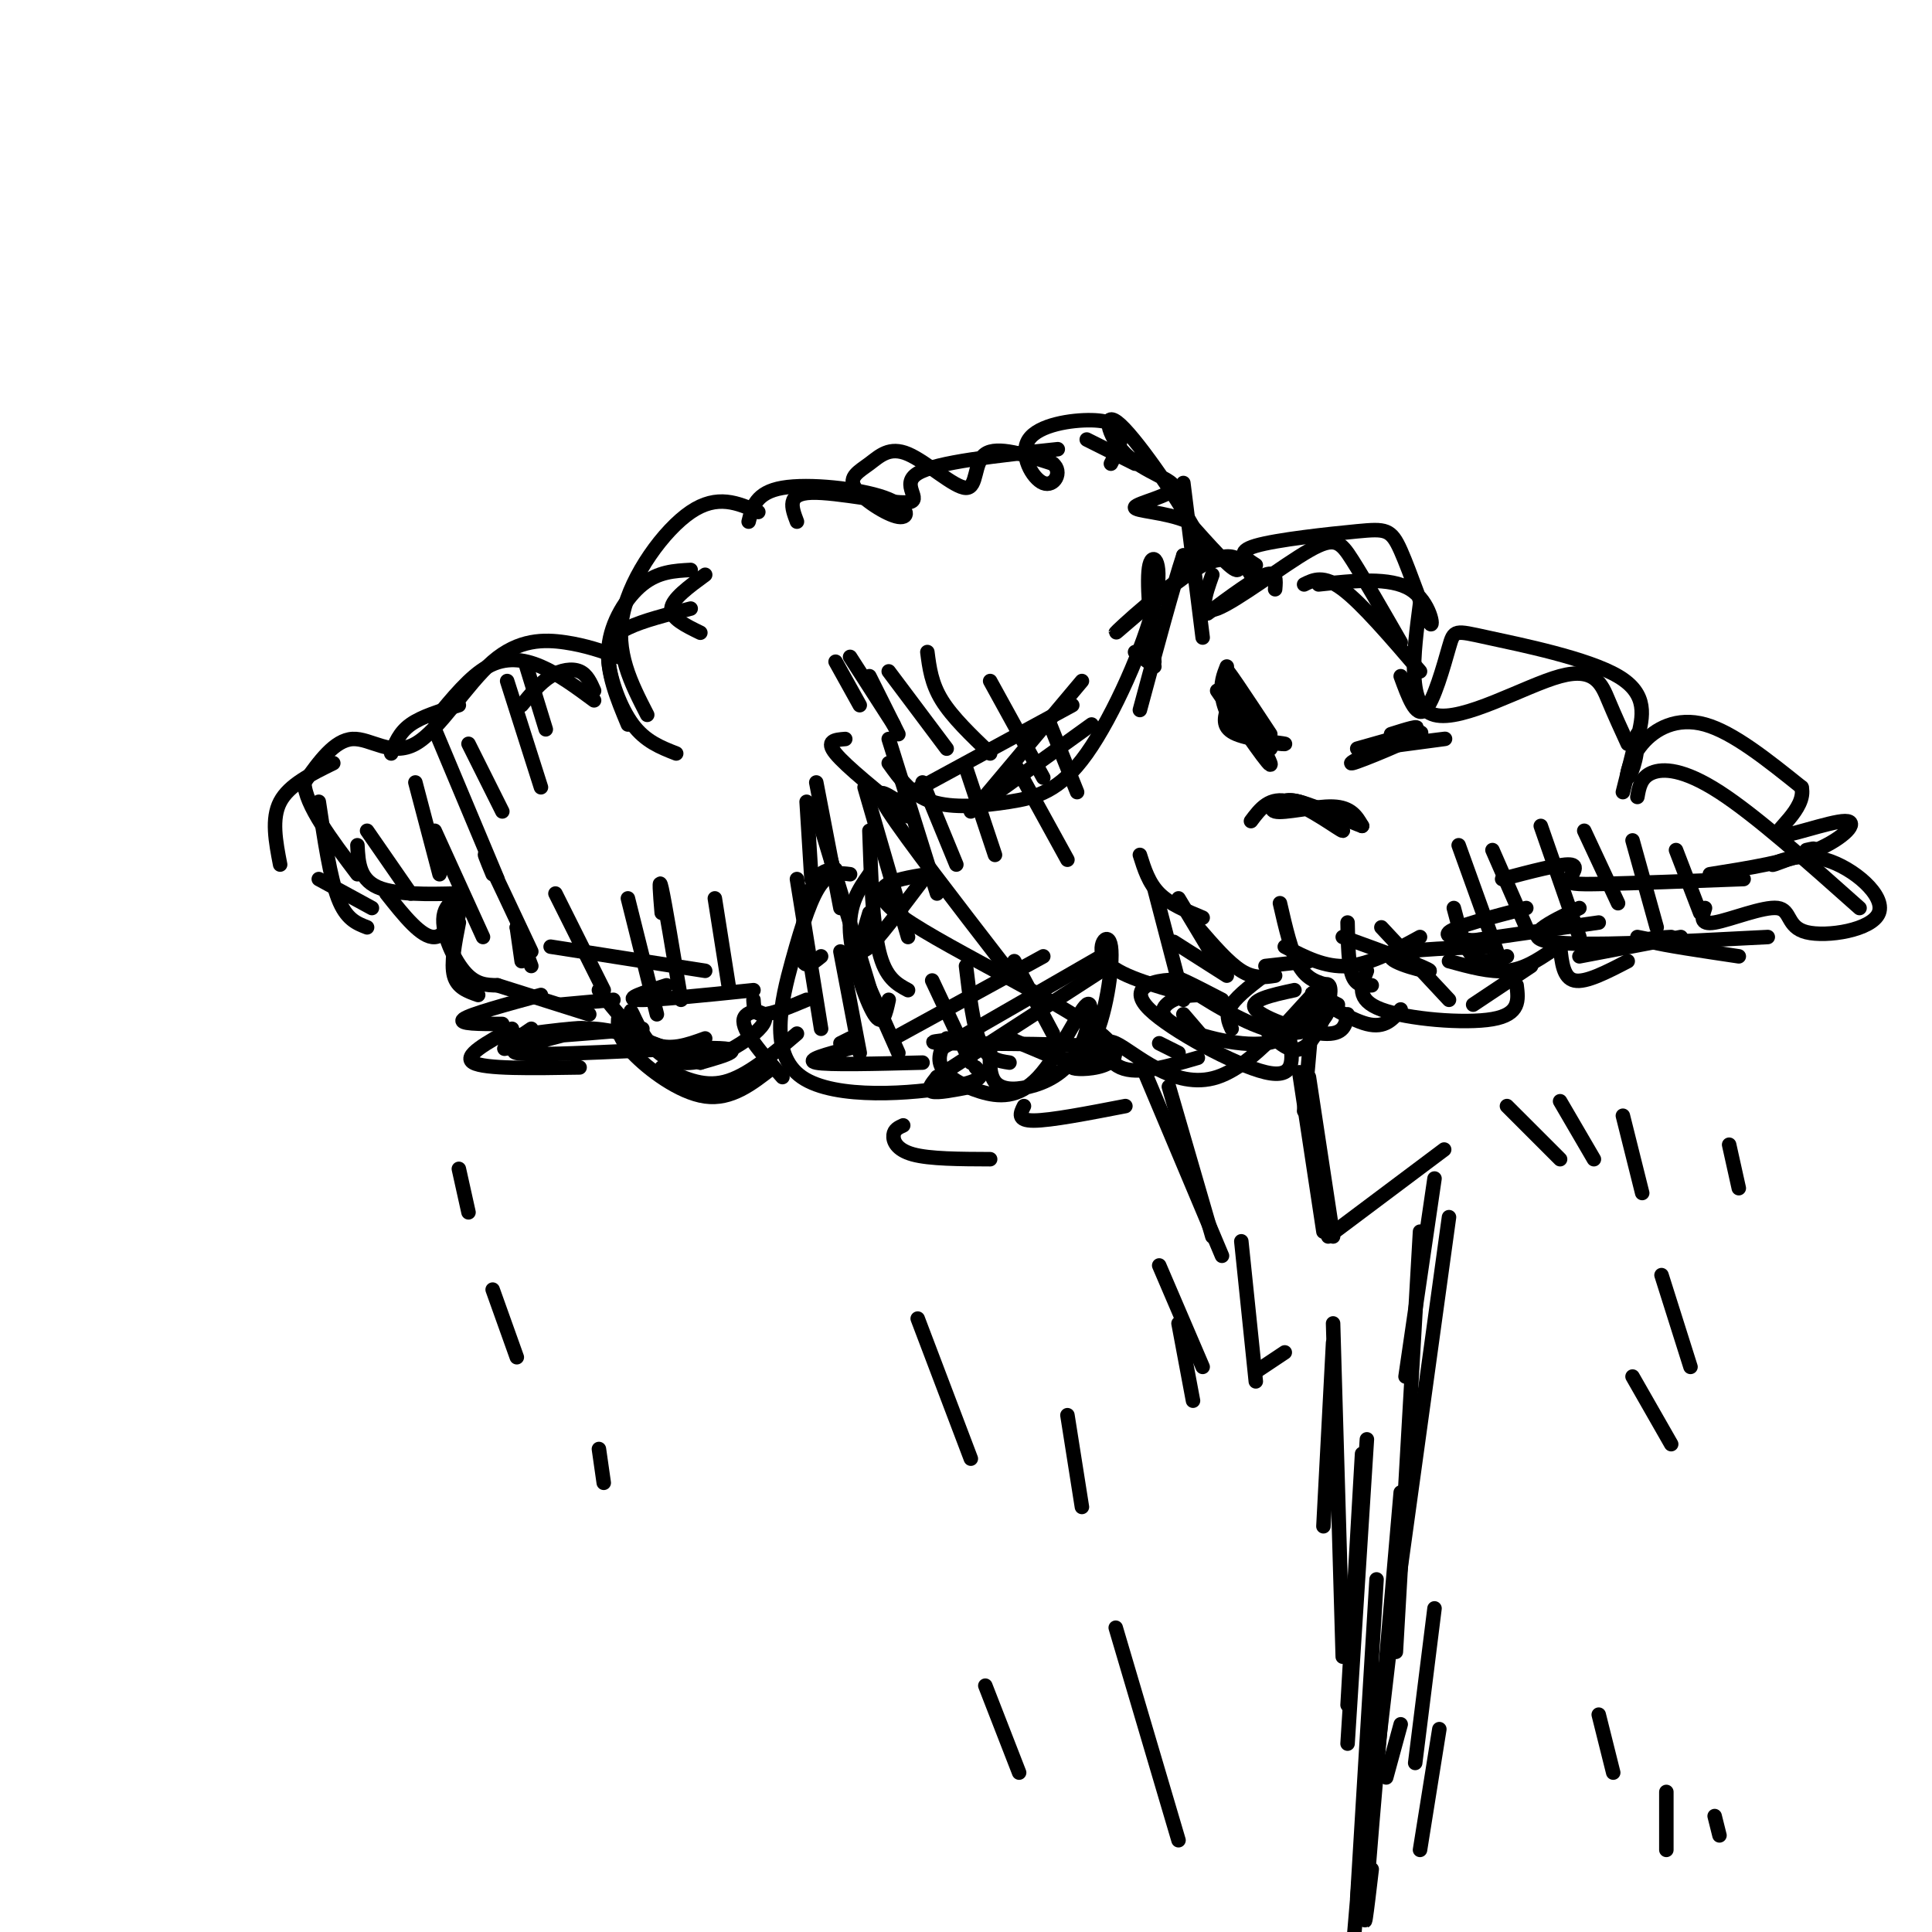 <svg viewBox='0 0 400 400' version='1.1' xmlns='http://www.w3.org/2000/svg' xmlns:xlink='http://www.w3.org/1999/xlink'><g fill='none' stroke='#000000' stroke-width='3' stroke-linecap='round' stroke-linejoin='round'><path d='M69,158c-4.583,2.250 -9.167,4.500 -11,8c-1.833,3.500 -0.917,8.250 0,13'/><path d='M66,182c0.000,0.000 11.000,6.000 11,6'/><path d='M80,185c3.644,4.600 7.289,9.200 10,9c2.711,-0.200 4.489,-5.200 5,-6c0.511,-0.800 -0.244,2.600 -1,6'/><path d='M95,191c-0.833,4.250 -1.667,8.500 -1,11c0.667,2.500 2.833,3.250 5,4'/><path d='M103,204c0.000,0.000 19.000,6.000 19,6'/><path d='M127,207c0.000,0.000 -11.000,1.000 -11,1'/><path d='M108,199c0.000,0.000 -1.000,-7.000 -1,-7'/><path d='M107,192c0.000,0.000 3.000,8.000 3,8'/><path d='M124,205c3.667,4.667 7.333,9.333 11,11c3.667,1.667 7.333,0.333 11,-1'/><path d='M156,207c0.083,1.500 0.167,3.000 2,3c1.833,0.000 5.417,-1.500 9,-3'/><path d='M140,156c-3.196,-1.250 -6.393,-2.500 -9,-6c-2.607,-3.500 -4.625,-9.250 -5,-13c-0.375,-3.750 0.893,-5.500 4,-7c3.107,-1.500 8.054,-2.750 13,-4'/><path d='M145,131c-3.083,-1.500 -6.167,-3.000 -6,-5c0.167,-2.000 3.583,-4.500 7,-7'/><path d='M143,118c-3.356,0.178 -6.711,0.356 -10,3c-3.289,2.644 -6.511,7.756 -7,13c-0.489,5.244 1.756,10.622 4,16'/><path d='M134,148c-3.356,-6.533 -6.711,-13.067 -5,-21c1.711,-7.933 8.489,-17.267 14,-21c5.511,-3.733 9.756,-1.867 14,0'/><path d='M155,108c0.748,-3.023 1.496,-6.046 7,-7c5.504,-0.954 15.762,0.162 21,2c5.238,1.838 5.454,4.397 3,4c-2.454,-0.397 -7.578,-3.749 -9,-6c-1.422,-2.251 0.859,-3.402 3,-5c2.141,-1.598 4.141,-3.645 8,-2c3.859,1.645 9.577,6.981 12,7c2.423,0.019 1.549,-5.280 4,-7c2.451,-1.720 8.225,0.140 14,2'/><path d='M218,96c2.079,1.689 0.275,4.911 -2,4c-2.275,-0.911 -5.022,-5.956 -3,-9c2.022,-3.044 8.814,-4.089 13,-4c4.186,0.089 5.768,1.311 6,3c0.232,1.689 -0.884,3.844 -2,6'/><path d='M175,153c-2.083,0.167 -4.167,0.333 -2,3c2.167,2.667 8.583,7.833 15,13'/><path d='M184,158c2.361,3.304 4.722,6.608 9,8c4.278,1.392 10.472,0.873 16,0c5.528,-0.873 10.389,-2.100 16,-10c5.611,-7.900 11.972,-22.473 14,-31c2.028,-8.527 -0.278,-11.008 -1,-8c-0.722,3.008 0.139,11.504 1,20'/><path d='M239,138c0.000,0.000 -4.000,-3.000 -4,-3'/><path d='M108,146c1.933,-2.333 3.867,-4.667 6,-6c2.133,-1.333 4.467,-1.667 6,-1c1.533,0.667 2.267,2.333 3,4'/><path d='M123,145c-3.667,-2.711 -7.333,-5.422 -11,-7c-3.667,-1.578 -7.333,-2.022 -11,0c-3.667,2.022 -7.333,6.511 -11,11'/><path d='M95,146c-3.833,1.167 -7.667,2.333 -10,4c-2.333,1.667 -3.167,3.833 -4,6'/><path d='M173,180c-1.800,0.133 -3.600,0.267 -5,4c-1.400,3.733 -2.400,11.067 -2,14c0.400,2.933 2.200,1.467 4,0'/><path d='M176,181c-2.035,-0.262 -4.070,-0.523 -6,2c-1.930,2.523 -3.754,7.831 -6,16c-2.246,8.169 -4.912,19.199 2,24c6.912,4.801 23.404,3.372 31,2c7.596,-1.372 6.298,-2.686 5,-4'/><path d='M196,215c-1.045,2.018 -2.091,4.037 -1,6c1.091,1.963 4.318,3.872 8,5c3.682,1.128 7.820,1.477 12,-3c4.180,-4.477 8.402,-13.780 10,-15c1.598,-1.220 0.573,5.642 -2,10c-2.573,4.358 -6.693,6.212 -10,7c-3.307,0.788 -5.802,0.511 -7,-1c-1.198,-1.511 -1.099,-4.255 -1,-7'/><path d='M209,215c1.982,0.876 3.965,1.751 7,3c3.035,1.249 7.123,2.871 10,-2c2.877,-4.871 4.544,-16.234 4,-20c-0.544,-3.766 -3.298,0.067 -1,3c2.298,2.933 9.649,4.967 17,7'/><path d='M243,195c0.000,0.000 11.000,7.000 11,7'/><path d='M236,177c0.917,2.917 1.833,5.833 4,8c2.167,2.167 5.583,3.583 9,5'/><path d='M250,127c4.833,-3.583 9.667,-7.167 12,-8c2.333,-0.833 2.167,1.083 2,3'/><path d='M260,117c-2.154,-1.366 -4.309,-2.732 0,-4c4.309,-1.268 15.080,-2.439 21,-3c5.920,-0.561 6.989,-0.511 9,4c2.011,4.511 4.965,13.484 6,15c1.035,1.516 0.153,-4.424 -4,-7c-4.153,-2.576 -11.576,-1.788 -19,-1'/><path d='M270,121c2.000,-1.000 4.000,-2.000 8,1c4.000,3.000 10.000,10.000 16,17'/><path d='M290,140c1.581,4.327 3.161,8.654 5,7c1.839,-1.654 3.936,-9.289 5,-13c1.064,-3.711 1.094,-3.499 8,-2c6.906,1.499 20.687,4.285 27,8c6.313,3.715 5.156,8.357 4,13'/><path d='M339,153c0.128,4.142 -1.553,7.997 -2,8c-0.447,0.003 0.341,-3.845 3,-7c2.659,-3.155 7.188,-5.616 13,-4c5.812,1.616 12.906,7.308 20,13'/><path d='M373,163c1.088,4.537 -6.193,9.381 -5,10c1.193,0.619 10.860,-2.987 14,-3c3.140,-0.013 -0.246,3.568 -6,6c-5.754,2.432 -13.877,3.716 -22,5'/><path d='M361,182c-11.381,0.429 -22.762,0.857 -29,1c-6.238,0.143 -7.333,0.000 -7,-1c0.333,-1.000 2.095,-2.857 0,-3c-2.095,-0.143 -8.048,1.429 -14,3'/><path d='M316,188c-7.333,1.917 -14.667,3.833 -16,5c-1.333,1.167 3.333,1.583 8,2'/><path d='M308,196c-9.733,0.356 -19.467,0.711 -20,2c-0.533,1.289 8.133,3.511 8,3c-0.133,-0.511 -9.067,-3.756 -18,-7'/><path d='M294,194c-5.167,2.833 -10.333,5.667 -15,6c-4.667,0.333 -8.833,-1.833 -13,-4'/><path d='M271,199c0.000,0.000 -9.000,1.000 -9,1'/><path d='M66,166c1.167,7.833 2.333,15.667 4,20c1.667,4.333 3.833,5.167 6,6'/><path d='M76,172c0.000,0.000 9.000,13.000 9,13'/><path d='M86,162c0.000,0.000 5.000,19.000 5,19'/><path d='M90,172c0.000,0.000 10.000,22.000 10,22'/><path d='M102,181c-1.167,-2.833 -2.333,-5.667 -1,-3c1.333,2.667 5.167,10.833 9,19'/><path d='M115,185c0.000,0.000 10.000,20.000 10,20'/><path d='M130,186c0.000,0.000 6.000,24.000 6,24'/><path d='M137,189c-0.333,-4.000 -0.667,-8.000 0,-5c0.667,3.000 2.333,13.000 4,23'/><path d='M148,186c0.000,0.000 3.000,19.000 3,19'/><path d='M114,196c0.000,0.000 32.000,5.000 32,5'/><path d='M138,204c-4.500,1.417 -9.000,2.833 -6,3c3.000,0.167 13.500,-0.917 24,-2'/><path d='M165,182c0.000,0.000 5.000,31.000 5,31'/><path d='M167,166c0.000,0.000 1.000,16.000 1,16'/><path d='M169,162c0.000,0.000 5.000,26.000 5,26'/><path d='M174,197c0.000,0.000 4.000,21.000 4,21'/><path d='M178,200c0.000,0.000 8.000,18.000 8,18'/><path d='M193,203c0.000,0.000 8.000,17.000 8,17'/><path d='M200,200c0.750,6.333 1.500,12.667 3,16c1.500,3.333 3.750,3.667 6,4'/><path d='M210,199c0.000,0.000 8.000,15.000 8,15'/><path d='M176,217c-4.750,1.250 -9.500,2.500 -7,3c2.500,0.500 12.250,0.250 22,0'/><path d='M194,223c-1.083,1.333 -2.167,2.667 -1,3c1.167,0.333 4.583,-0.333 8,-1'/><path d='M239,184c0.000,0.000 6.000,23.000 6,23'/><path d='M244,186c0.000,0.000 9.000,15.000 9,15'/><path d='M248,192c3.167,3.667 6.333,7.333 9,9c2.667,1.667 4.833,1.333 7,1'/><path d='M265,187c1.167,5.083 2.333,10.167 4,13c1.667,2.833 3.833,3.417 6,4'/><path d='M279,191c0.083,4.417 0.167,8.833 1,11c0.833,2.167 2.417,2.083 4,2'/><path d='M286,192c0.000,0.000 14.000,15.000 14,15'/><path d='M301,188c1.083,4.167 2.167,8.333 4,10c1.833,1.667 4.417,0.833 7,0'/><path d='M173,137c0.000,0.000 5.000,9.000 5,9'/><path d='M176,136c0.000,0.000 9.000,14.000 9,14'/><path d='M180,140c0.000,0.000 6.000,12.000 6,12'/><path d='M184,139c0.000,0.000 12.000,16.000 12,16'/><path d='M192,135c0.417,3.250 0.833,6.500 3,10c2.167,3.500 6.083,7.250 10,11'/><path d='M205,141c0.000,0.000 11.000,20.000 11,20'/><path d='M217,149c0.000,0.000 6.000,15.000 6,15'/><path d='M224,141c0.000,0.000 -21.000,25.000 -21,25'/><path d='M226,150c0.000,0.000 -25.000,18.000 -25,18'/><path d='M222,146c0.000,0.000 -35.000,19.000 -35,19'/><path d='M228,201c0.000,0.000 -34.000,22.000 -34,22'/><path d='M228,198c0.000,0.000 -33.000,19.000 -33,19'/><path d='M216,198c0.000,0.000 -31.000,17.000 -31,17'/><path d='M176,215c0.000,0.000 -2.000,1.000 -2,1'/><path d='M128,211c-0.089,1.822 -0.178,3.644 3,7c3.178,3.356 9.622,8.244 15,9c5.378,0.756 9.689,-2.622 14,-6'/><path d='M165,214c-5.167,4.417 -10.333,8.833 -15,10c-4.667,1.167 -8.833,-0.917 -13,-3'/><path d='M132,214c-0.995,-3.038 -1.990,-6.077 -1,-4c0.990,2.077 3.967,9.268 10,10c6.033,0.732 15.124,-4.995 17,-8c1.876,-3.005 -3.464,-3.287 -4,-1c-0.536,2.287 3.732,7.144 8,12'/><path d='M187,233c-0.933,0.422 -1.867,0.844 -2,2c-0.133,1.156 0.533,3.044 4,4c3.467,0.956 9.733,0.978 16,1'/><path d='M212,229c-0.750,1.500 -1.500,3.000 2,3c3.500,0.000 11.250,-1.500 19,-3'/><path d='M240,216c0.000,0.000 4.000,2.000 4,2'/><path d='M245,210c0.000,0.000 6.000,7.000 6,7'/><path d='M248,219c-6.193,1.806 -12.385,3.611 -16,2c-3.615,-1.611 -4.651,-6.639 -1,-5c3.651,1.639 11.989,9.944 21,7c9.011,-2.944 18.695,-17.139 22,-19c3.305,-1.861 0.230,8.611 -3,12c-3.230,3.389 -6.615,-0.306 -10,-4'/><path d='M253,207c-5.488,-2.845 -10.976,-5.690 -9,-4c1.976,1.690 11.417,7.917 18,10c6.583,2.083 10.310,0.024 12,-2c1.690,-2.024 1.345,-4.012 1,-6'/><path d='M263,201c-3.333,2.500 -6.667,5.000 -8,7c-1.333,2.000 -0.667,3.500 0,5'/><path d='M246,204c-1.089,-0.673 -2.179,-1.345 -5,-1c-2.821,0.345 -7.375,1.708 -3,6c4.375,4.292 17.679,11.512 24,13c6.321,1.488 5.661,-2.756 5,-7'/><path d='M249,206c-2.030,0.030 -4.060,0.060 -6,1c-1.940,0.940 -3.792,2.792 0,5c3.792,2.208 13.226,4.774 19,4c5.774,-0.774 7.887,-4.887 10,-9'/><path d='M268,205c-4.822,1.044 -9.644,2.089 -8,4c1.644,1.911 9.756,4.689 14,5c4.244,0.311 4.622,-1.844 5,-4'/><path d='M277,208c-3.178,-1.578 -6.356,-3.156 -5,-2c1.356,1.156 7.244,5.044 11,6c3.756,0.956 5.378,-1.022 7,-3'/><path d='M283,201c-1.178,3.000 -2.356,6.000 3,8c5.356,2.000 17.244,3.000 23,2c5.756,-1.000 5.378,-4.000 5,-7'/><path d='M317,200c0.000,0.000 -12.000,8.000 -12,8'/><path d='M300,199c4.250,1.167 8.500,2.333 12,2c3.500,-0.333 6.250,-2.167 9,-4'/><path d='M323,196c0.333,3.250 0.667,6.500 3,7c2.333,0.500 6.667,-1.750 11,-4'/><path d='M339,194c0.000,0.000 10.000,2.000 10,2'/><path d='M346,194c-3.167,0.167 -6.333,0.333 -4,1c2.333,0.667 10.167,1.833 18,3'/><path d='M312,229c0.000,0.000 11.000,11.000 11,11'/><path d='M323,228c0.000,0.000 7.000,12.000 7,12'/><path d='M336,231c0.000,0.000 4.000,16.000 4,16'/><path d='M344,264c0.000,0.000 6.000,19.000 6,19'/><path d='M338,285c0.000,0.000 8.000,14.000 8,14'/><path d='M240,262c0.000,0.000 9.000,21.000 9,21'/><path d='M244,274c0.000,0.000 3.000,16.000 3,16'/><path d='M95,242c0.000,0.000 2.000,9.000 2,9'/><path d='M102,267c0.000,0.000 5.000,14.000 5,14'/><path d='M124,300c0.000,0.000 1.000,7.000 1,7'/><path d='M242,225c0.000,0.000 9.000,31.000 9,31'/><path d='M237,222c0.000,0.000 16.000,38.000 16,38'/><path d='M271,223c0.000,0.000 5.000,33.000 5,33'/><path d='M269,222c0.000,0.000 5.000,33.000 5,33'/><path d='M275,256c0.000,0.000 24.000,-18.000 24,-18'/><path d='M297,244c0.000,0.000 -6.000,41.000 -6,41'/><path d='M294,255c0.000,0.000 -5.000,87.000 -5,87'/><path d='M300,252c0.000,0.000 -12.000,87.000 -12,87'/><path d='M257,257c0.000,0.000 3.000,29.000 3,29'/><path d='M260,284c0.000,0.000 6.000,-4.000 6,-4'/><path d='M276,278c0.000,0.000 -2.000,38.000 -2,38'/><path d='M276,274c0.000,0.000 2.000,69.000 2,69'/><path d='M283,298c0.000,0.000 -4.000,63.000 -4,63'/><path d='M282,301c0.000,0.000 -3.000,52.000 -3,52'/><path d='M290,357c0.000,0.000 -3.000,11.000 -3,11'/><path d='M297,333c0.000,0.000 -4.000,32.000 -4,32'/><path d='M252,143c5.844,8.533 11.689,17.067 11,15c-0.689,-2.067 -7.911,-14.733 -9,-17c-1.089,-2.267 3.956,5.867 9,14'/><path d='M263,155c-1.000,-1.956 -8.000,-13.844 -9,-16c-1.000,-2.156 4.000,5.422 9,13'/><path d='M281,155c7.333,-2.089 14.667,-4.178 13,-3c-1.667,1.178 -12.333,5.622 -14,6c-1.667,0.378 5.667,-3.311 13,-7'/><path d='M293,151c1.333,-1.000 -1.833,0.000 -5,1'/><path d='M259,170c1.926,-2.572 3.852,-5.144 8,-4c4.148,1.144 10.518,6.006 11,6c0.482,-0.006 -4.922,-4.878 -9,-6c-4.078,-1.122 -6.829,1.506 -5,2c1.829,0.494 8.237,-1.144 12,-1c3.763,0.144 4.882,2.072 6,4'/><path d='M282,171c-1.778,-0.578 -9.222,-4.022 -13,-5c-3.778,-0.978 -3.889,0.511 -4,2'/><path d='M254,138c-0.670,1.699 -1.340,3.397 -1,6c0.340,2.603 1.689,6.110 5,8c3.311,1.890 8.584,2.163 8,2c-0.584,-0.163 -7.024,-0.761 -10,-2c-2.976,-1.239 -2.488,-3.120 -2,-5'/><path d='M291,154c4.583,-0.583 9.167,-1.167 8,-1c-1.167,0.167 -8.083,1.083 -15,2'/><path d='M285,327c0.000,0.000 -4.000,66.000 -4,66'/><path d='M298,358c0.000,0.000 -4.000,25.000 -4,25'/><path d='M190,273c0.000,0.000 11.000,29.000 11,29'/><path d='M221,293c0.000,0.000 3.000,19.000 3,19'/><path d='M231,337c0.000,0.000 13.000,44.000 13,44'/><path d='M204,349c0.000,0.000 7.000,18.000 7,18'/><path d='M331,355c0.000,0.000 3.000,12.000 3,12'/><path d='M345,371c0.000,0.000 0.000,12.000 0,12'/><path d='M355,376c0.000,0.000 1.000,4.000 1,4'/><path d='M358,237c0.000,0.000 2.000,9.000 2,9'/><path d='M290,309c-3.000,34.500 -6.000,69.000 -7,82c-1.000,13.000 0.000,4.500 1,-4'/><path d='M285,346c0.000,0.000 -5.000,59.000 -5,59'/><path d='M283,382c0.000,0.000 10.000,-86.000 10,-86'/><path d='M270,230c0.000,0.000 2.000,-23.000 2,-23'/><path d='M259,119c-1.715,-2.879 -3.429,-5.758 -10,-2c-6.571,3.758 -17.998,14.152 -18,14c-0.002,-0.152 11.423,-10.848 18,-14c6.577,-3.152 8.308,1.242 7,1c-1.308,-0.242 -5.654,-5.121 -10,-10'/><path d='M246,108c-4.663,-2.046 -11.321,-2.161 -11,-3c0.321,-0.839 7.622,-2.402 8,-4c0.378,-1.598 -6.167,-3.233 -10,-7c-3.833,-3.767 -4.955,-9.668 -1,-6c3.955,3.668 12.987,16.905 16,23c3.013,6.095 0.006,5.047 -3,4'/><path d='M245,115c-2.000,6.000 -5.500,19.000 -9,32'/><path d='M169,168c0.000,0.000 13.000,43.000 13,43'/><path d='M179,163c0.000,0.000 9.000,31.000 9,31'/><path d='M184,153c0.000,0.000 10.000,32.000 10,32'/><path d='M191,162c0.000,0.000 7.000,17.000 7,17'/><path d='M200,159c0.000,0.000 6.000,18.000 6,18'/><path d='M210,158c0.000,0.000 11.000,20.000 11,20'/><path d='M302,175c0.000,0.000 9.000,25.000 9,25'/><path d='M309,176c0.000,0.000 7.000,16.000 7,16'/><path d='M319,171c0.000,0.000 8.000,23.000 8,23'/><path d='M328,172c0.000,0.000 7.000,15.000 7,15'/><path d='M338,174c0.000,0.000 5.000,18.000 5,18'/><path d='M347,176c0.000,0.000 5.000,13.000 5,13'/><path d='M327,198c0.000,0.000 21.000,-4.000 21,-4'/><path d='M353,188c-0.584,1.767 -1.167,3.534 2,3c3.167,-0.534 10.085,-3.370 13,-3c2.915,0.370 1.828,3.944 6,5c4.172,1.056 13.603,-0.408 15,-4c1.397,-3.592 -5.239,-9.313 -11,-11c-5.761,-1.687 -10.646,0.661 -11,1c-0.354,0.339 3.823,-1.330 8,-3'/><path d='M375,176c1.167,-0.500 0.083,-0.250 -1,0'/><path d='M90,151c0.000,0.000 13.000,31.000 13,31'/><path d='M97,154c0.000,0.000 7.000,14.000 7,14'/><path d='M105,141c0.000,0.000 7.000,22.000 7,22'/><path d='M109,138c0.000,0.000 4.000,13.000 4,13'/><path d='M165,108c-1.107,-2.911 -2.214,-5.821 3,-6c5.214,-0.179 16.750,2.375 20,2c3.250,-0.375 -1.786,-3.679 2,-6c3.786,-2.321 16.393,-3.661 29,-5'/><path d='M225,91c0.000,0.000 10.000,5.000 10,5'/><path d='M245,100c0.000,0.000 4.000,32.000 4,32'/><path d='M251,119c-1.518,4.274 -3.036,8.548 1,7c4.036,-1.548 13.625,-8.917 19,-12c5.375,-3.083 6.536,-1.881 9,2c2.464,3.881 6.232,10.440 10,17'/><path d='M294,125c-1.399,10.720 -2.798,21.440 3,23c5.798,1.560 18.792,-6.042 26,-8c7.208,-1.958 8.631,1.726 10,5c1.369,3.274 2.685,6.137 4,9'/><path d='M339,152c0.000,0.000 -3.000,12.000 -3,12'/><path d='M339,165c0.356,-2.022 0.711,-4.044 3,-5c2.289,-0.956 6.511,-0.844 14,4c7.489,4.844 18.244,14.422 29,24'/><path d='M128,136c-3.348,-1.183 -6.695,-2.367 -11,-3c-4.305,-0.633 -9.566,-0.716 -15,4c-5.434,4.716 -11.040,14.231 -16,17c-4.960,2.769 -9.274,-1.209 -13,-1c-3.726,0.209 -6.863,4.604 -10,9'/><path d='M63,162c0.167,4.667 5.583,11.833 11,19'/><path d='M74,175c0.190,3.721 0.380,7.442 5,9c4.620,1.558 13.671,0.954 16,1c2.329,0.046 -2.065,0.743 -3,4c-0.935,3.257 1.590,9.073 4,12c2.410,2.927 4.705,2.963 7,3'/><path d='M133,213c-14.919,1.236 -29.837,2.472 -29,2c0.837,-0.472 17.431,-2.652 17,-2c-0.431,0.652 -17.885,4.137 -14,5c3.885,0.863 29.110,-0.896 39,-1c9.890,-0.104 4.445,1.448 -1,3'/><path d='M145,220c-4.000,-1.405 -13.500,-6.417 -22,-7c-8.500,-0.583 -16.000,3.262 -18,4c-2.000,0.738 1.500,-1.631 5,-4'/><path d='M112,206c-7.333,2.000 -14.667,4.000 -16,5c-1.333,1.000 3.333,1.000 8,1'/><path d='M106,213c-5.167,2.833 -10.333,5.667 -8,7c2.333,1.333 12.167,1.167 22,1'/><path d='M200,215c-5.253,0.430 -10.506,0.860 -3,1c7.506,0.140 27.771,-0.009 32,1c4.229,1.009 -7.578,3.178 -7,4c0.578,0.822 13.540,0.298 7,-6c-6.540,-6.298 -32.583,-18.371 -42,-25c-9.417,-6.629 -2.209,-7.815 5,-9'/><path d='M192,181c-1.889,2.244 -9.111,12.356 -12,15c-2.889,2.644 -1.444,-2.178 0,-7'/><path d='M180,181c-2.178,3.111 -4.356,6.222 -4,12c0.356,5.778 3.244,14.222 5,17c1.756,2.778 2.378,-0.111 3,-3'/><path d='M180,172c0.333,9.750 0.667,19.500 2,25c1.333,5.500 3.667,6.750 6,8'/><path d='M186,166c-2.833,-1.833 -5.667,-3.667 -2,2c3.667,5.667 13.833,18.833 24,32'/><path d='M303,195c0.000,0.000 28.000,-4.000 28,-4'/><path d='M327,188c-6.250,3.000 -12.500,6.000 -6,7c6.500,1.000 25.750,0.000 45,-1'/></g>
</svg>